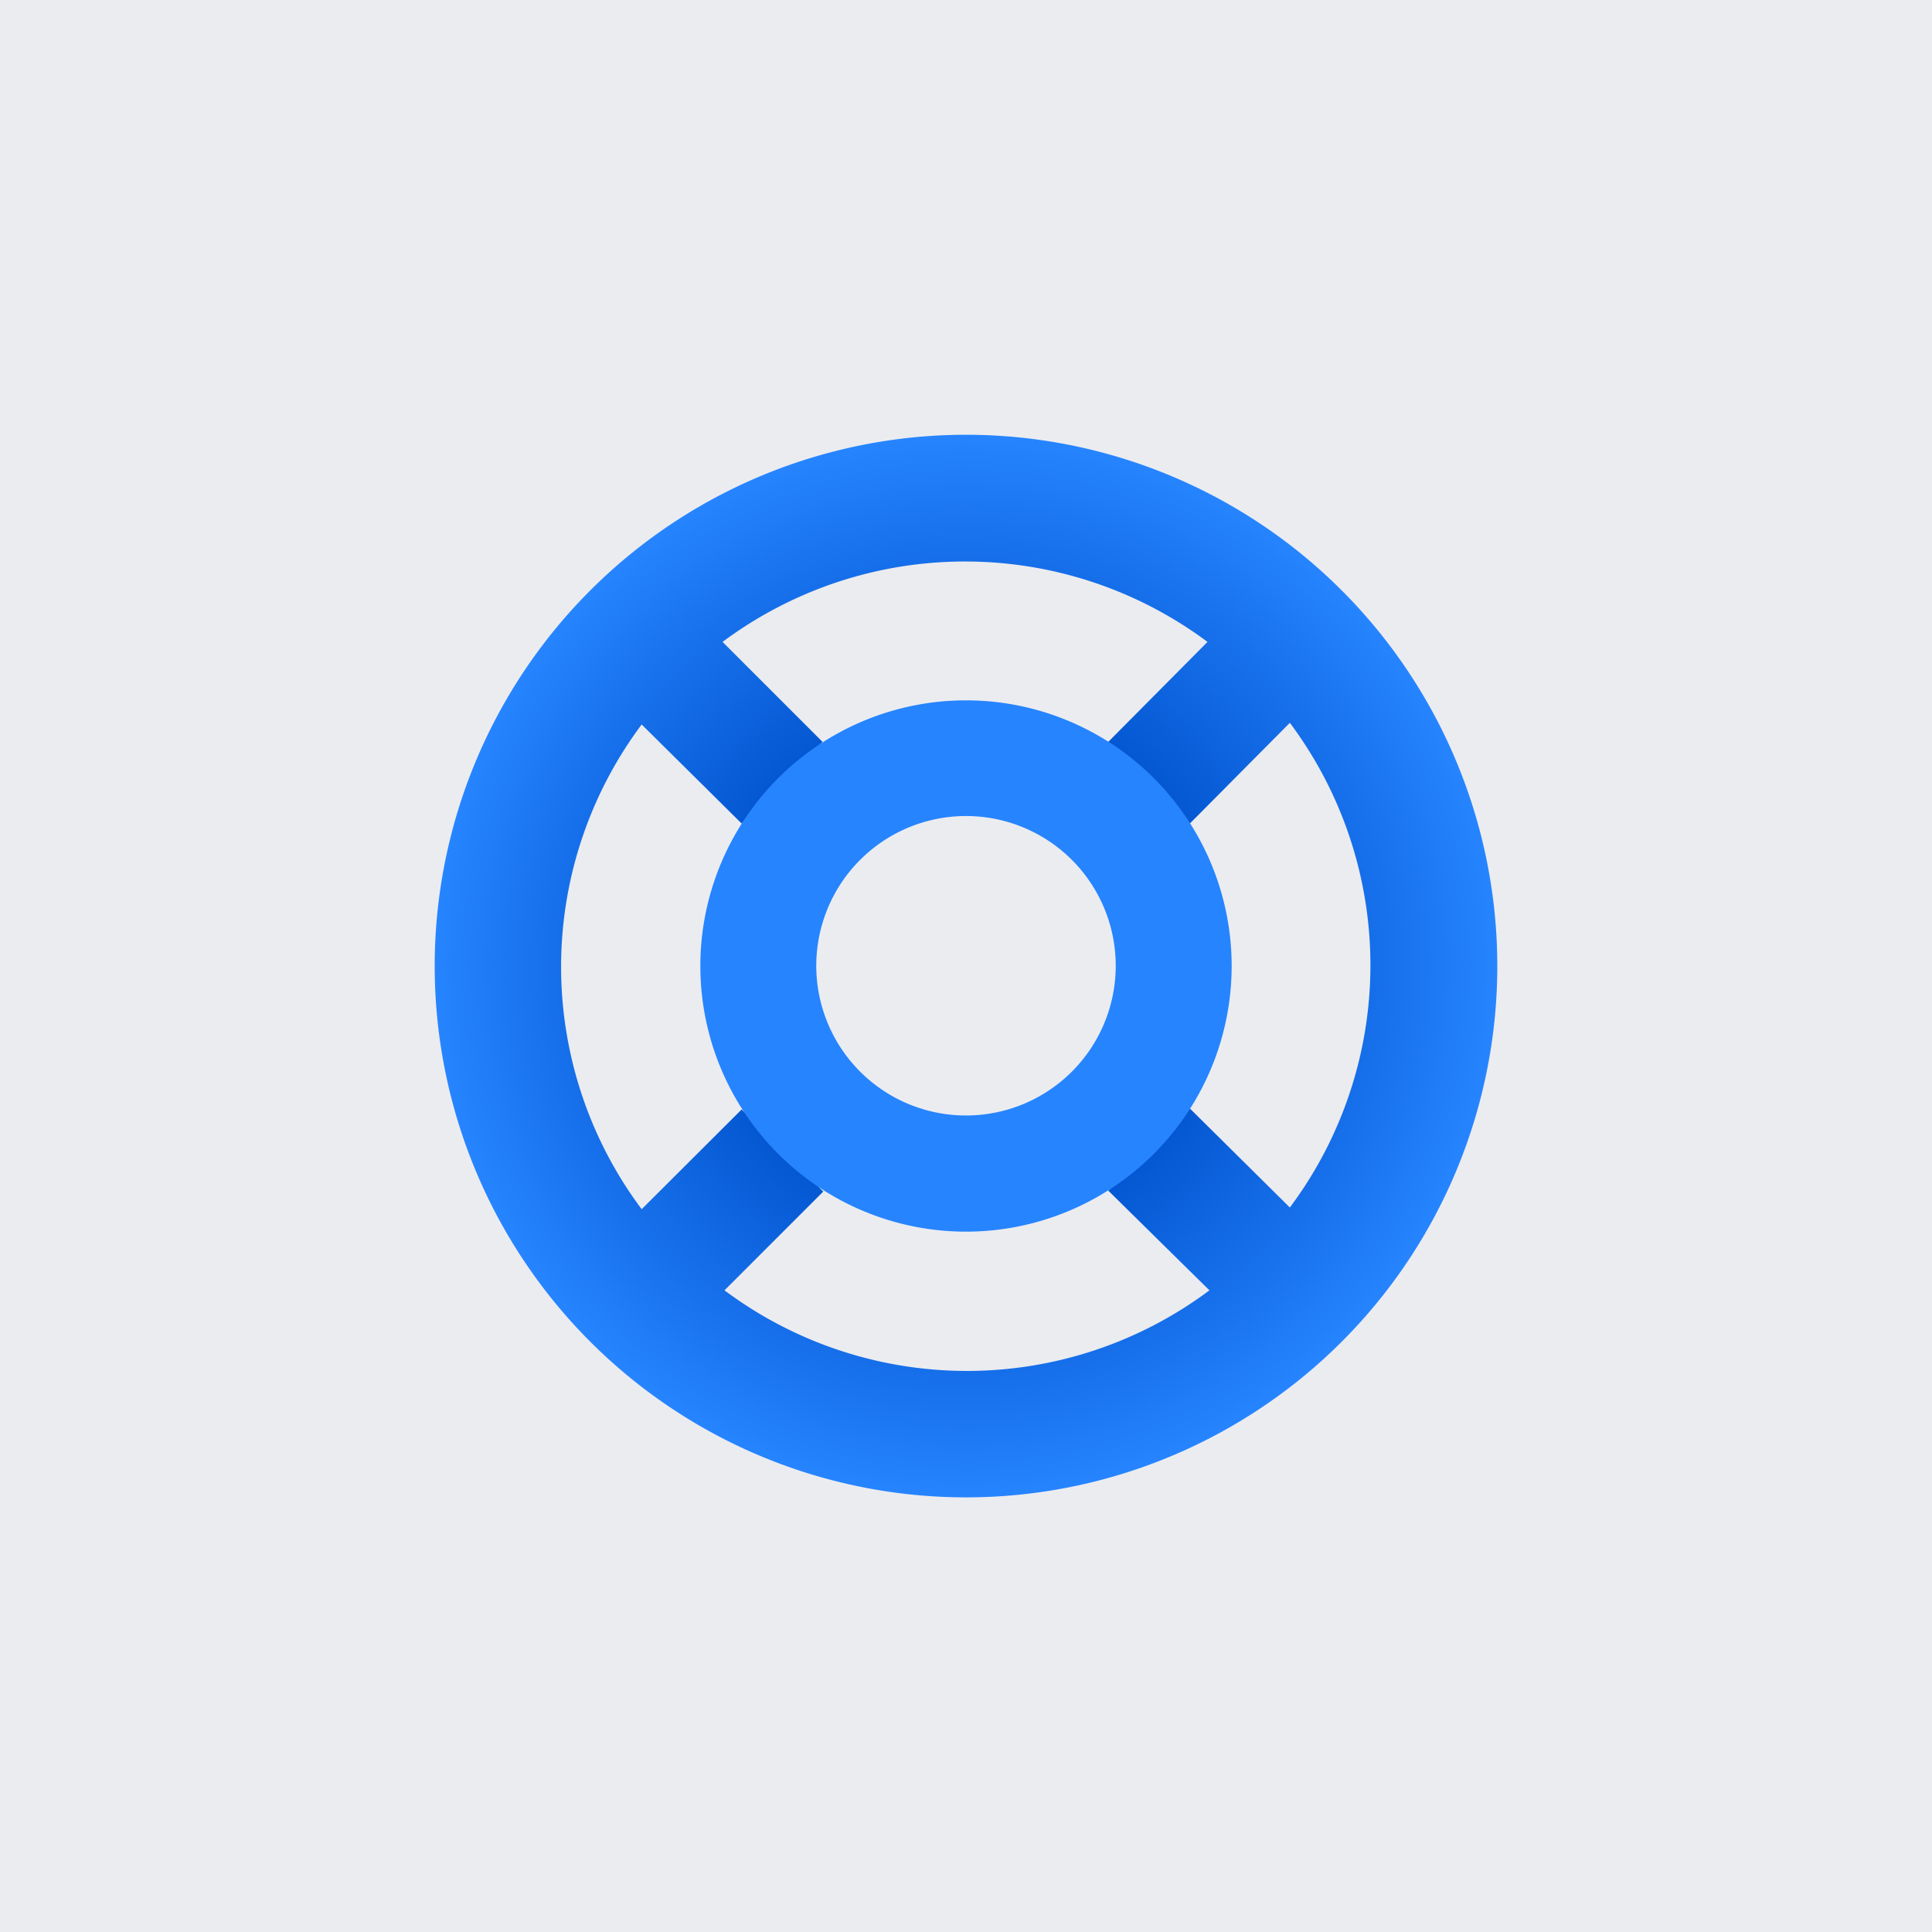 <svg xmlns="http://www.w3.org/2000/svg" xmlns:xlink="http://www.w3.org/1999/xlink" viewBox="0 0 80 80"><defs><style>.cls-1{fill:#ebecf0;}.cls-2,.cls-3{fill-rule:evenodd;}.cls-2{fill:url(#radial-gradient);}.cls-3{fill:#2684ff;}</style><radialGradient id="radial-gradient" cx="40" cy="40" r="22" gradientUnits="userSpaceOnUse"><stop offset="0.43" stop-color="#0052cc"/><stop offset="0.84" stop-color="#1b75f0"/><stop offset="1" stop-color="#2684ff"/></radialGradient></defs><g id="Logos"><rect class="cls-1" width="80" height="80"/><path class="cls-2" d="M55.56,24.45a22,22,0,1,1-31.12,0A22,22,0,0,1,55.56,24.45ZM28.17,51.88l-.06-.06,0,0ZM45.89,30.72,50,26.58a16.8,16.8,0,0,0-20.08,0l4.14,4.14L30.71,34.1,26.57,30a16.76,16.76,0,0,0,0,20.07l4.14-4.13,3.38,3.4L30,53.43a16.77,16.77,0,0,0,20.08,0L45.89,49.3l3.38-3.4L53.41,50a16.76,16.76,0,0,0,0-20.07L49.27,34.1Z"/><path class="cls-3" d="M40,29A11,11,0,1,0,51,40,11,11,0,0,0,40,29Zm0,17.19A6.2,6.2,0,1,1,46.2,40,6.2,6.2,0,0,1,40,46.19Z"/></g></svg>